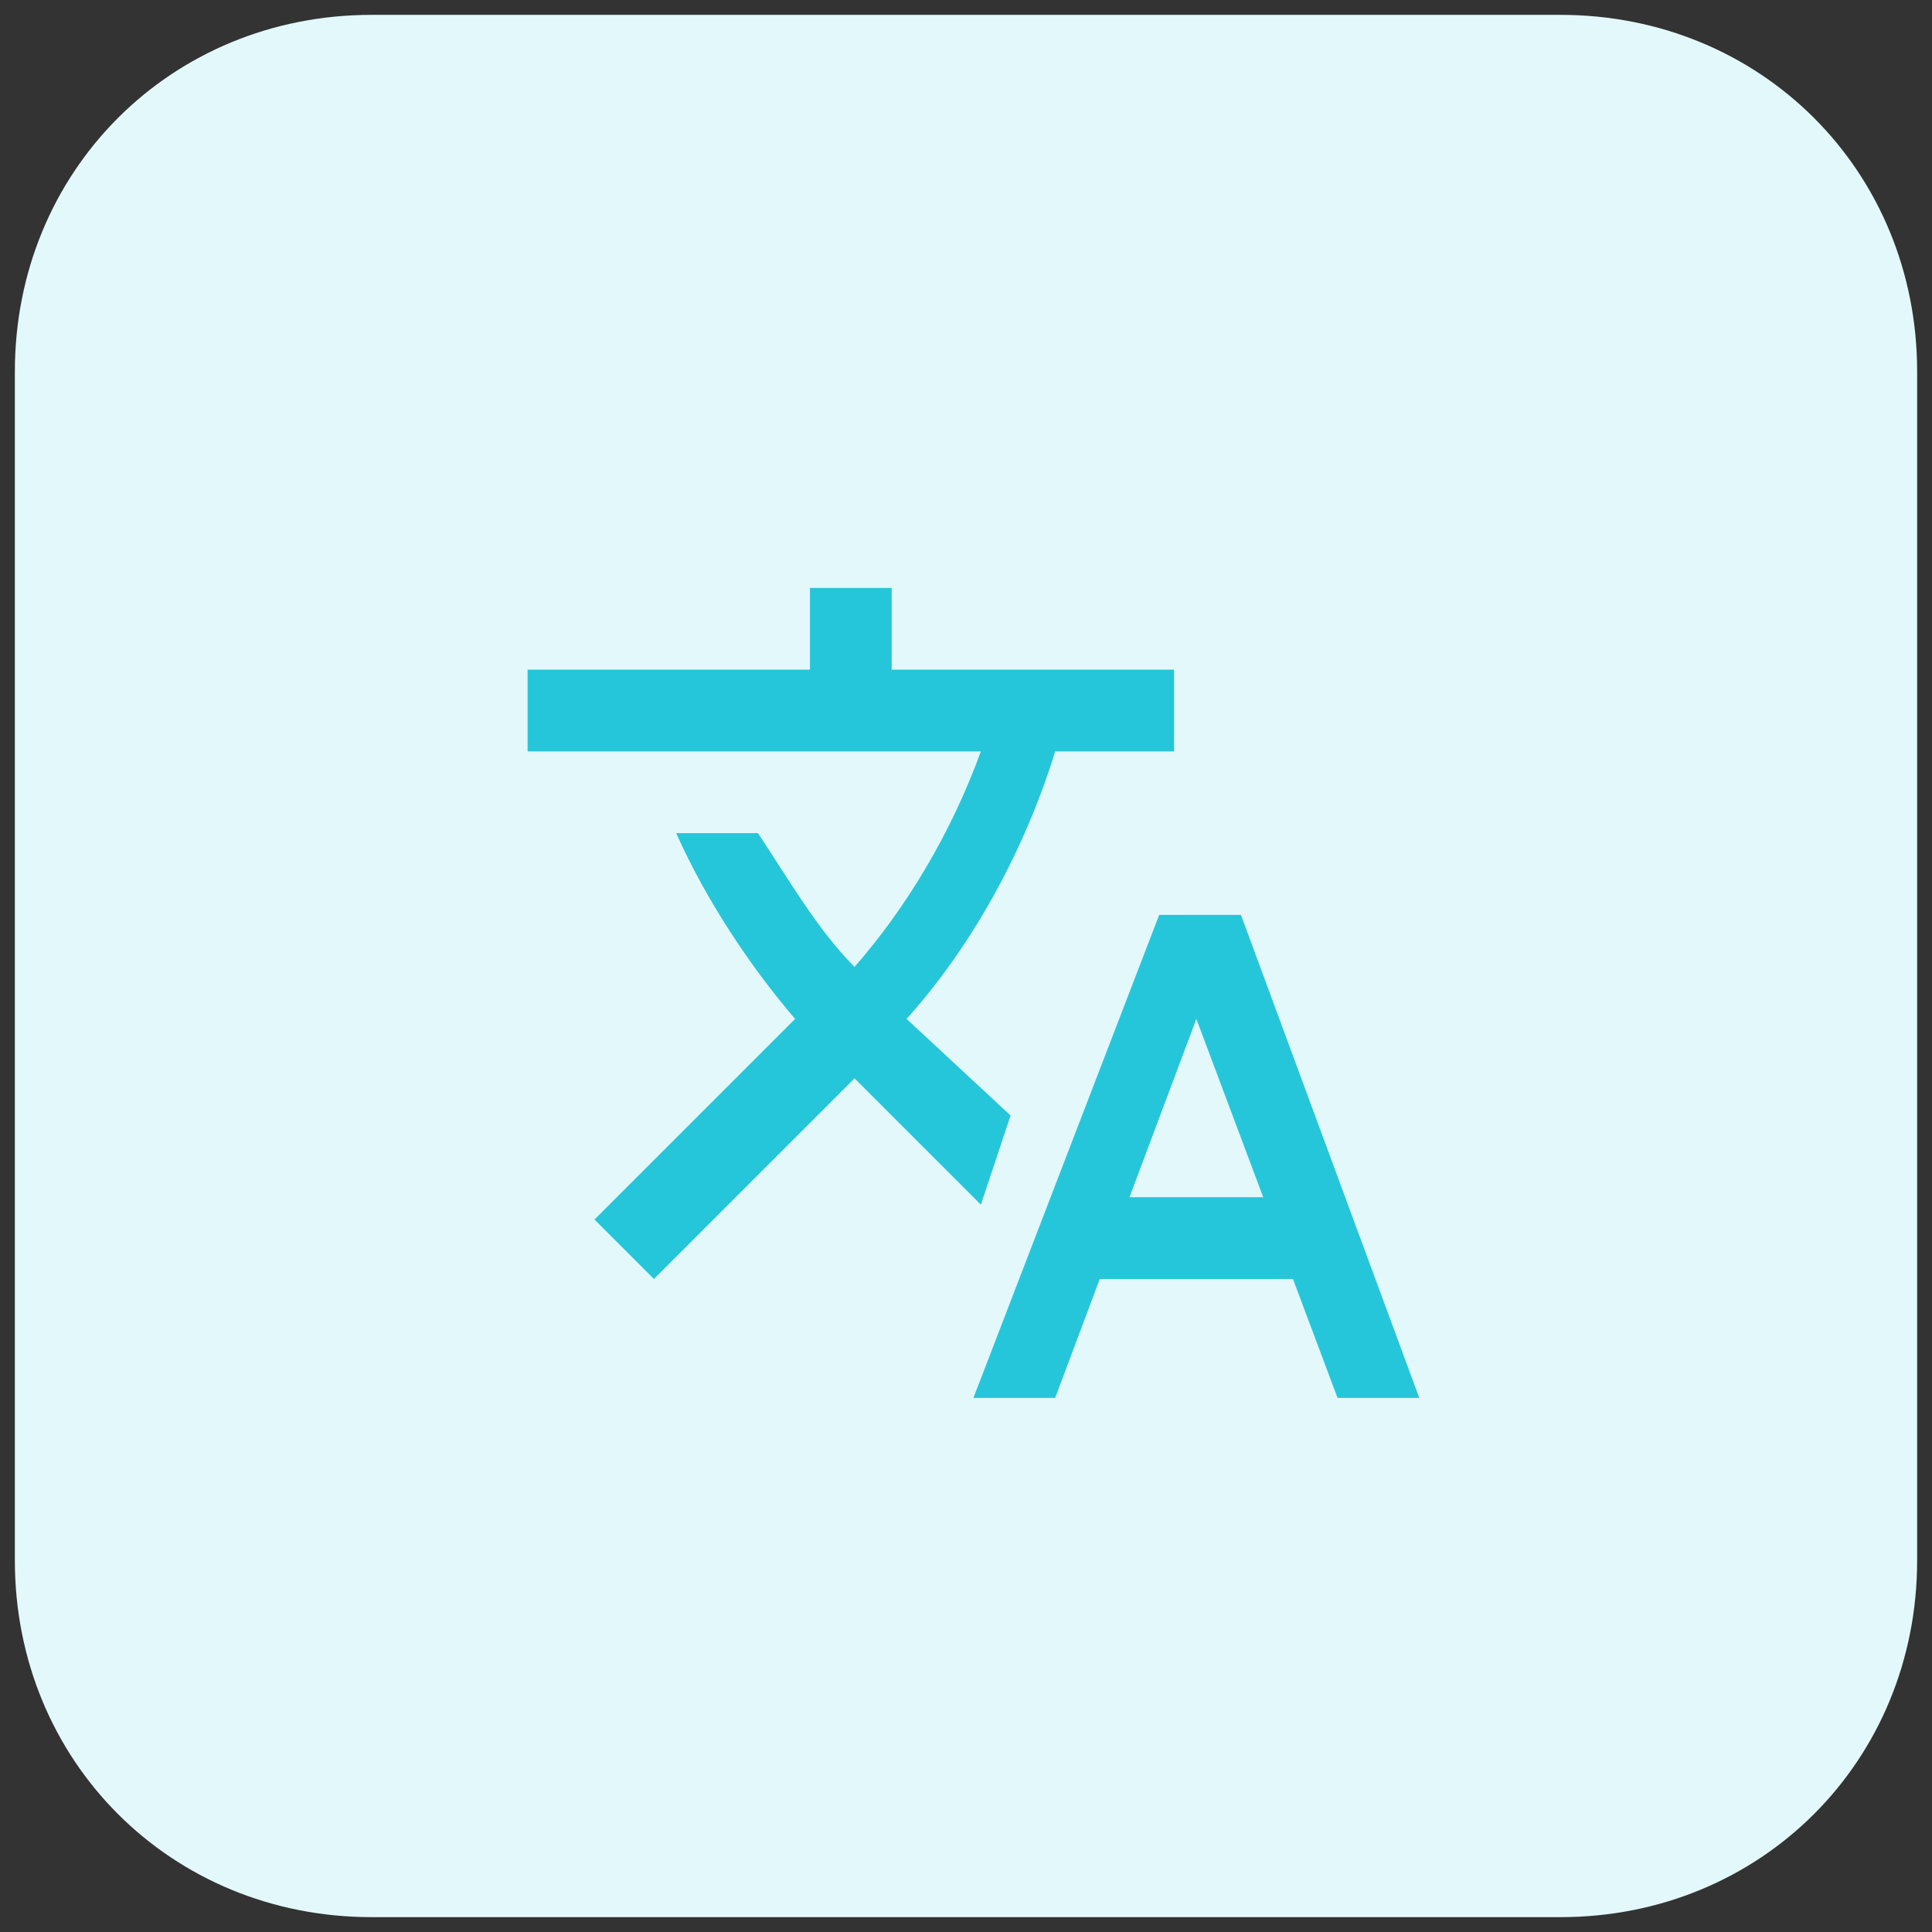 <svg version="1.1" id="Layer_1" xmlns="http://www.w3.org/2000/svg" x="0" y="0" viewBox="0 0 26 26" xml:space="preserve"><rect x="0" y="0" width="26" height="26" fill="#333333" stroke="none"/><style>.st1{fill:#26c6da}</style><g id="Group_2938" transform="translate(-30 -666)"><path id="Path_4165" d="M51 691.8H35c-2.7 0-4.8-2.1-4.8-4.8v-16c0-2.7 2.1-4.8 4.8-4.8h16c2.7 0 4.8 2.1 4.8 4.8v16c0 2.7-2.1 4.8-4.8 4.8z" fill="#e3f8fa"/><g id="_055-translate-1" transform="translate(37 652.479)"><g id="Group_2913" transform="translate(0 21.333)"><g id="Group_2912"><path id="Path_4163" class="st1" d="M6.6 7.2L5.2 5.9c.9-1 1.6-2.3 2-3.6h1.6V1.2H5V.1H3.9v1.1H.1v1.1h6.1c-.4 1.1-1 2.1-1.7 2.9C4 4.7 3.6 4 3.2 3.4H2.1c.4.9 1 1.8 1.6 2.5L1 8.6l.8.8 2.7-2.7 1.7 1.7.4-1.2z"/><path id="Path_4164" class="st1" d="M9.7 4.5H8.6L6.1 11h1.1l.6-1.6h2.6L11 11h1.1L9.7 4.5zM8.2 8.3l.9-2.4.9 2.4H8.2z"/></g></g></g></g></svg>